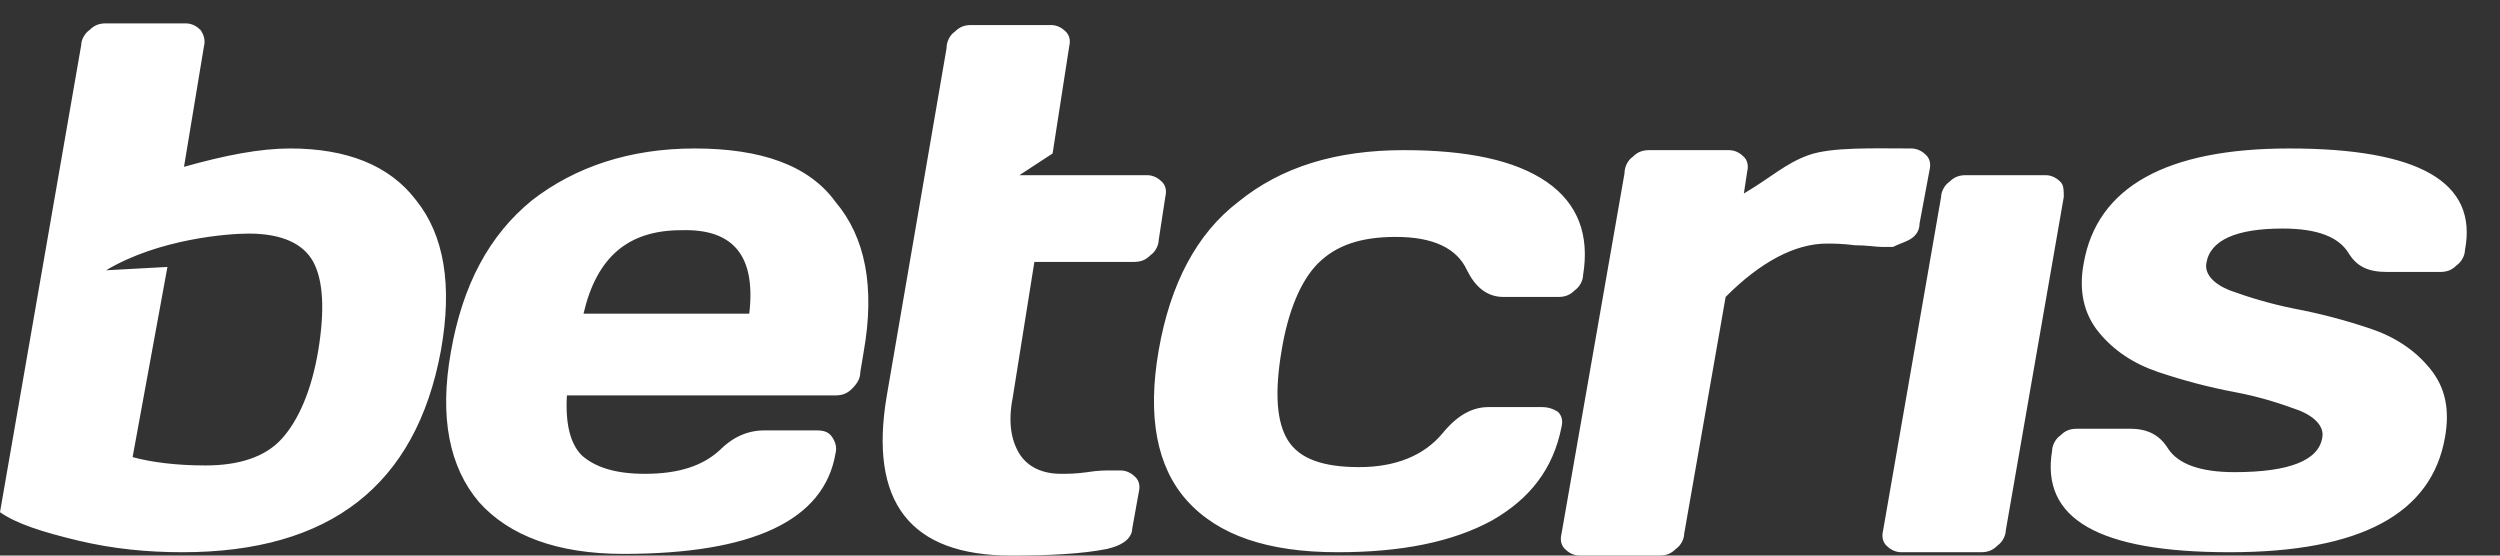 <svg width="72" height="16" viewBox="0 0 72 16" fill="none" xmlns="http://www.w3.org/2000/svg">
<rect x="0" y="0" width="72" height="16" fill="#333333" stroke="none"/>
<path d="M8.355 4.276C7.495 4.276 6.493 4.468 5.299 4.805L5.872 1.345C5.92 1.153 5.872 1.009 5.777 0.865C5.681 0.769 5.538 0.673 5.347 0.673H3.055C2.864 0.673 2.721 0.721 2.578 0.865C2.435 0.961 2.339 1.153 2.339 1.297L0 14.751C0.477 15.087 1.241 15.327 2.244 15.567C3.246 15.808 4.249 15.904 5.251 15.904C9.5 15.904 11.983 13.982 12.699 10.09C13.033 8.216 12.794 6.775 11.983 5.766C11.219 4.757 9.978 4.276 8.355 4.276ZM9.166 10.09C8.975 11.243 8.593 12.108 8.116 12.636C7.638 13.165 6.875 13.405 5.92 13.405C5.06 13.405 4.344 13.309 3.819 13.165L4.822 7.688L3.055 7.784C4.583 6.871 6.588 6.727 7.161 6.727C8.116 6.727 8.736 7.015 9.023 7.543C9.309 8.072 9.357 8.937 9.166 10.09ZM20.003 4.276C18.141 4.276 16.566 4.805 15.325 5.766C14.083 6.775 13.319 8.216 12.985 10.138C12.651 12.012 12.938 13.453 13.797 14.462C14.656 15.423 16.041 15.952 17.95 15.952C21.674 15.952 23.727 14.991 24.061 13.069C24.109 12.877 24.061 12.733 23.966 12.588C23.87 12.444 23.727 12.396 23.536 12.396H22.008C21.531 12.396 21.101 12.588 20.719 12.973C20.242 13.405 19.573 13.646 18.571 13.646C17.712 13.646 17.139 13.453 16.757 13.117C16.423 12.781 16.279 12.204 16.327 11.387H24.061C24.252 11.387 24.395 11.339 24.538 11.195C24.682 11.051 24.777 10.907 24.777 10.715L24.873 10.138C25.207 8.264 24.92 6.823 24.061 5.814C23.297 4.757 21.913 4.276 20.003 4.276ZM21.579 9.033H16.805C17.186 7.399 18.093 6.63 19.621 6.63C21.149 6.582 21.77 7.399 21.579 9.033ZM29.79 7.543H32.654C32.845 7.543 32.989 7.495 33.132 7.351C33.275 7.255 33.37 7.063 33.37 6.919L33.561 5.67C33.609 5.477 33.561 5.333 33.466 5.237C33.37 5.141 33.227 5.045 33.036 5.045H29.36L30.315 4.42L30.792 1.345C30.84 1.153 30.792 1.009 30.697 0.913C30.602 0.817 30.458 0.721 30.267 0.721H27.976C27.785 0.721 27.642 0.769 27.498 0.913C27.355 1.009 27.26 1.201 27.26 1.393L25.541 11.387C25.016 14.462 26.209 16 29.122 16C30.22 16 31.174 15.952 31.89 15.808C32.081 15.76 32.225 15.712 32.368 15.616C32.511 15.519 32.607 15.375 32.607 15.231L32.797 14.174C32.845 13.982 32.797 13.838 32.702 13.742C32.607 13.646 32.463 13.549 32.272 13.549H31.986C31.843 13.549 31.604 13.549 31.318 13.598C30.983 13.646 30.745 13.646 30.554 13.646C30.029 13.646 29.599 13.453 29.36 13.069C29.122 12.685 29.026 12.156 29.169 11.435L29.79 7.543ZM44.398 11.724H42.871C42.393 11.724 41.964 11.964 41.534 12.492C41.009 13.117 40.197 13.453 39.147 13.453C38.097 13.453 37.428 13.213 37.094 12.685C36.76 12.156 36.712 11.291 36.903 10.138C37.094 8.937 37.476 8.072 37.953 7.591C38.479 7.063 39.195 6.823 40.197 6.823C41.295 6.823 41.964 7.159 42.25 7.784C42.489 8.264 42.823 8.552 43.3 8.552H44.876C45.067 8.552 45.21 8.504 45.353 8.36C45.496 8.264 45.592 8.072 45.592 7.928C45.783 6.775 45.449 5.862 44.542 5.237C43.635 4.612 42.25 4.324 40.436 4.324C38.479 4.324 36.903 4.805 35.662 5.814C34.468 6.727 33.705 8.168 33.37 10.09C33.036 12.012 33.323 13.453 34.182 14.414C35.089 15.423 36.521 15.904 38.526 15.904C40.34 15.904 41.82 15.616 42.966 14.991C44.064 14.366 44.733 13.501 44.971 12.3C45.019 12.108 44.971 11.964 44.876 11.868C44.733 11.772 44.589 11.724 44.398 11.724ZM55.044 6.871C55.188 6.775 55.283 6.63 55.283 6.438L55.57 4.901C55.617 4.709 55.57 4.564 55.474 4.468C55.379 4.372 55.235 4.276 55.044 4.276C53.994 4.276 52.753 4.228 52.085 4.468C51.416 4.709 51.034 5.093 50.223 5.573L50.318 4.949C50.366 4.757 50.318 4.612 50.223 4.516C50.127 4.42 49.984 4.324 49.793 4.324H47.502C47.311 4.324 47.167 4.372 47.024 4.516C46.881 4.612 46.785 4.805 46.785 4.997L44.971 15.375C44.923 15.567 44.971 15.712 45.067 15.808C45.162 15.904 45.306 16 45.496 16H47.788C47.979 16 48.122 15.952 48.265 15.808C48.409 15.712 48.504 15.519 48.504 15.375L49.698 8.552C50.7 7.543 51.703 7.015 52.61 7.015C52.801 7.015 53.039 7.015 53.421 7.063C53.755 7.063 54.042 7.111 54.185 7.111H54.519C54.71 7.015 54.901 6.967 55.044 6.871ZM59.341 5.237C59.246 5.141 59.102 5.045 58.911 5.045H56.62C56.429 5.045 56.286 5.093 56.142 5.237C55.999 5.333 55.904 5.525 55.904 5.67L54.233 15.279C54.185 15.471 54.233 15.616 54.328 15.712C54.424 15.808 54.567 15.904 54.758 15.904H57.05C57.24 15.904 57.384 15.856 57.527 15.712C57.67 15.616 57.766 15.423 57.766 15.279L59.437 5.67C59.437 5.477 59.437 5.333 59.341 5.237ZM65.929 4.276C62.397 4.276 60.391 5.381 60.009 7.591C59.866 8.36 60.009 9.033 60.439 9.561C60.869 10.09 61.442 10.474 62.158 10.715C62.874 10.955 63.59 11.147 64.354 11.291C65.118 11.435 65.691 11.627 66.216 11.82C66.693 12.012 66.932 12.3 66.884 12.588C66.789 13.261 65.929 13.598 64.354 13.598C63.351 13.598 62.731 13.357 62.444 12.925C62.206 12.54 61.871 12.348 61.346 12.348H59.819C59.627 12.348 59.484 12.396 59.341 12.54C59.198 12.636 59.102 12.829 59.102 12.973C58.768 14.943 60.439 15.904 64.211 15.904C67.982 15.904 70.035 14.799 70.417 12.588C70.56 11.772 70.417 11.147 69.987 10.618C69.558 10.09 68.985 9.706 68.269 9.465C67.552 9.225 66.836 9.033 66.073 8.889C65.356 8.745 64.736 8.552 64.211 8.36C63.733 8.168 63.495 7.88 63.542 7.591C63.638 6.919 64.402 6.582 65.738 6.582C66.741 6.582 67.361 6.823 67.648 7.303C67.887 7.688 68.221 7.832 68.746 7.832H70.274C70.465 7.832 70.608 7.784 70.751 7.64C70.894 7.543 70.99 7.351 70.99 7.207C71.372 5.237 69.653 4.276 65.929 4.276Z" fill="white"/>
</svg>
